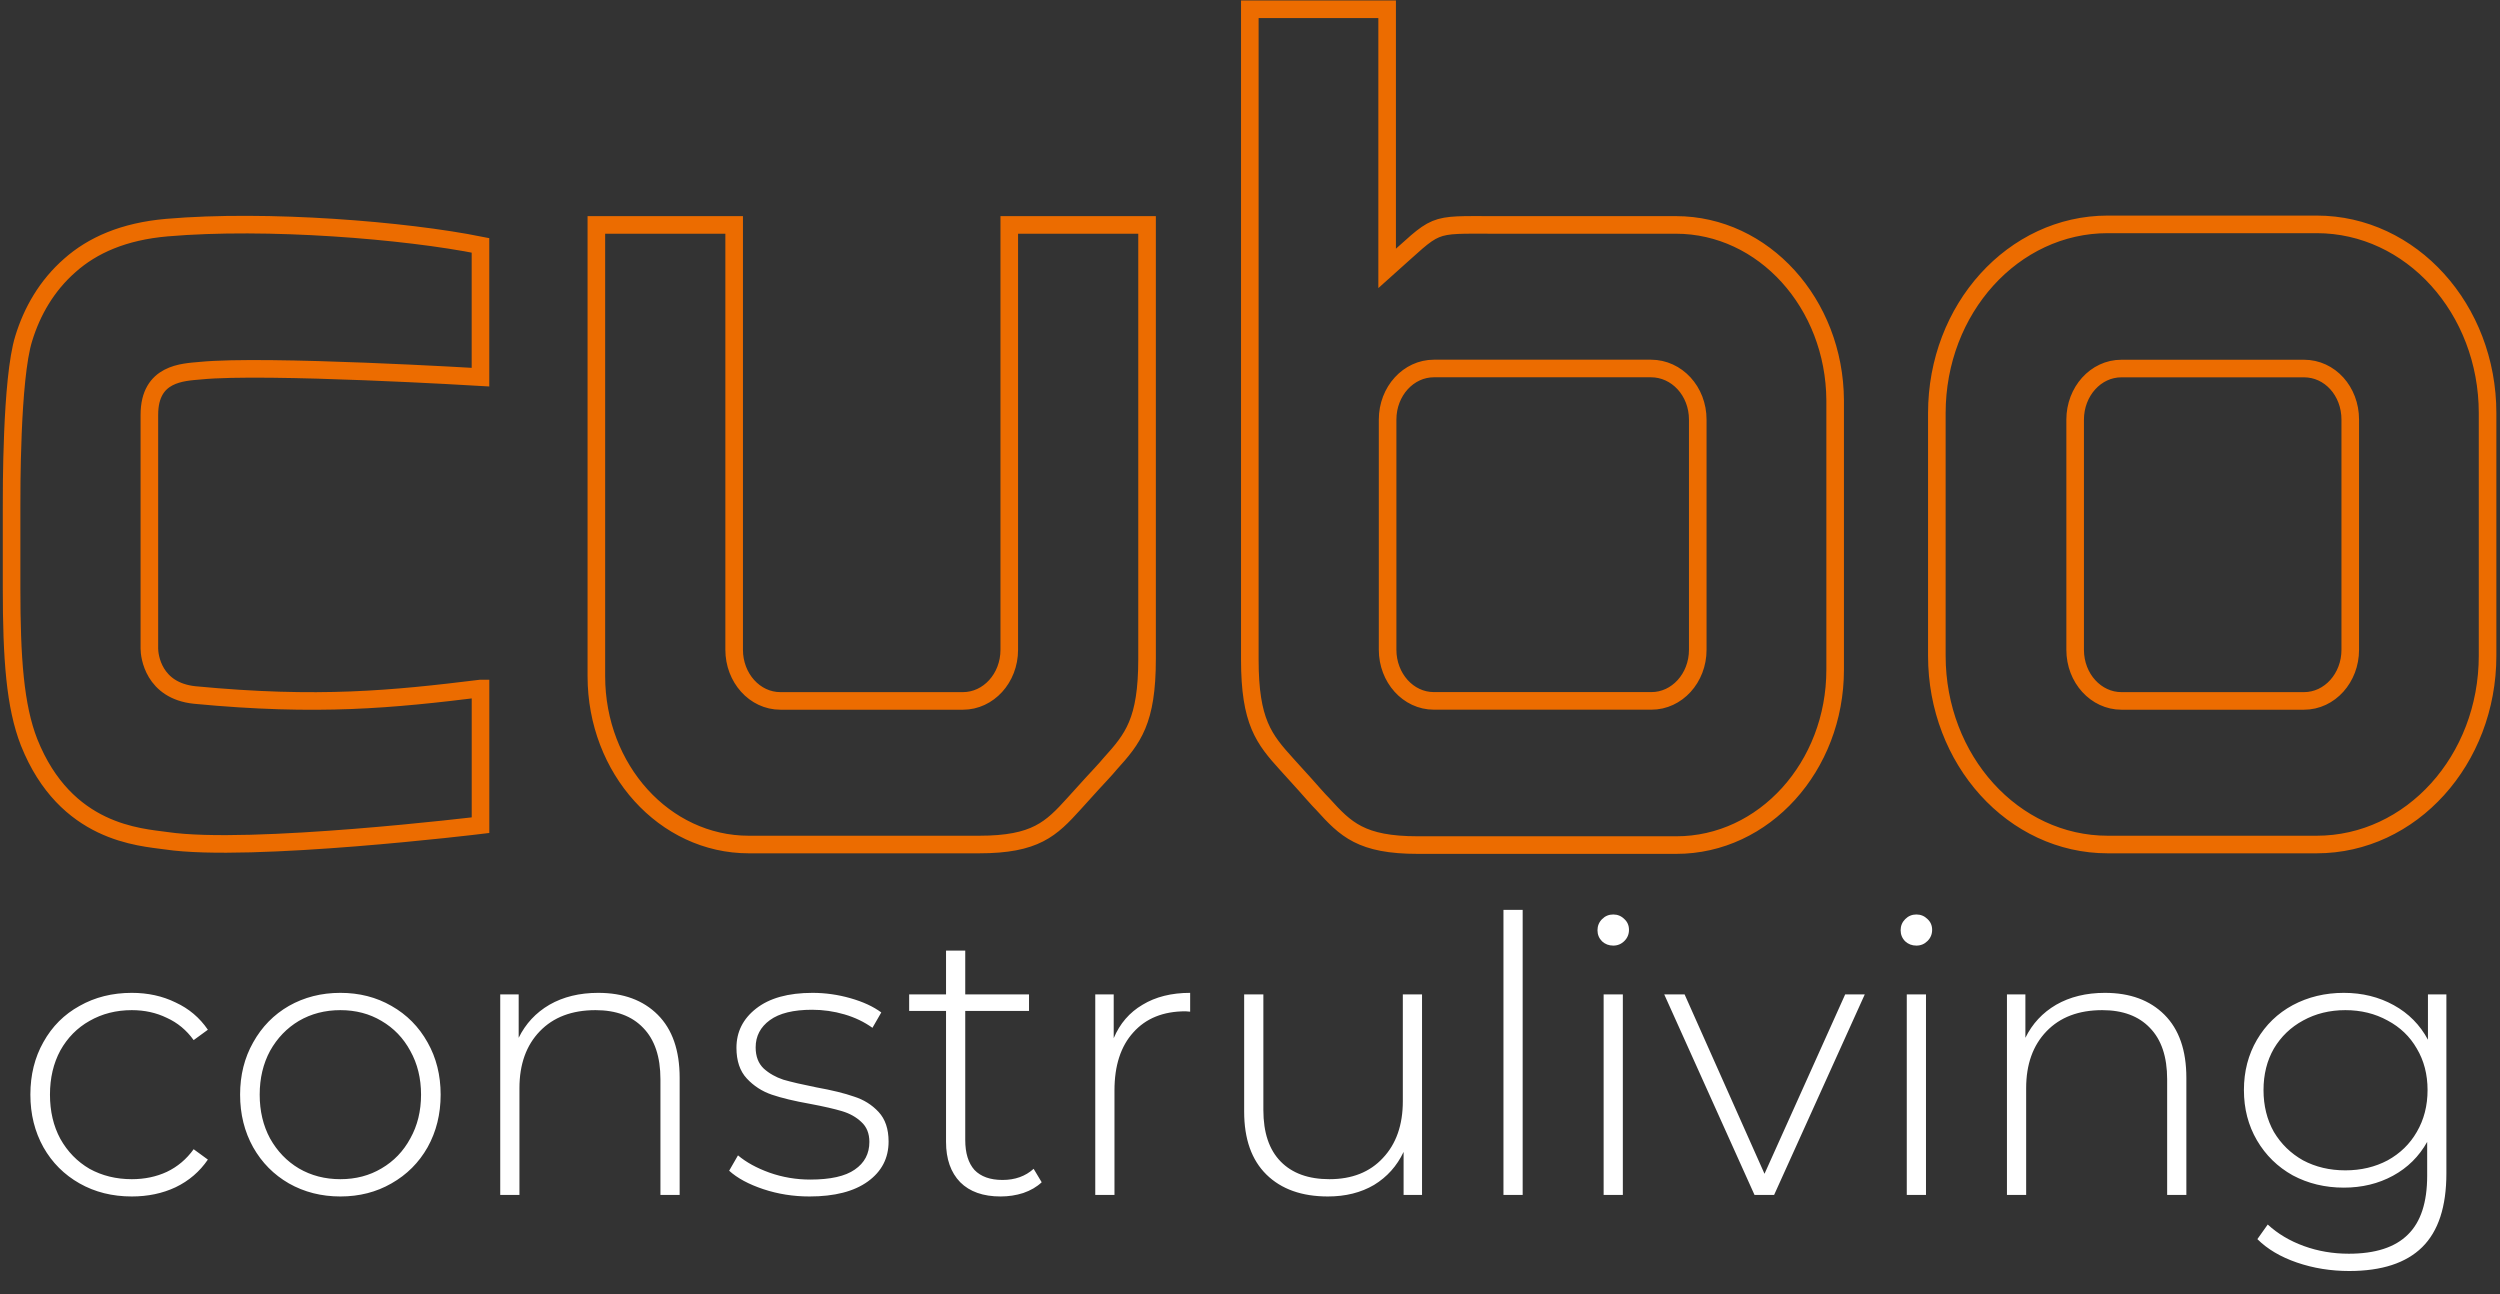 <svg width="680" height="352" viewBox="0 0 680 352" fill="none" xmlns="http://www.w3.org/2000/svg">
<rect x="0" y="0" width="680" height="352" fill="#333333" stroke="none"/>
<path d="M676.62 178.36C676.62 206.74 655.83 229.71 630.13 229.71C619.93 229.71 583.51 229.71 573.31 229.71C547.62 229.71 526.82 206.74 526.82 178.36C526.82 165.78 526.82 124.96 526.82 112.38C526.82 84 547.61 61.03 573.31 61.03C583.51 61.03 619.93 61.03 630.13 61.03C655.82 61.03 676.62 84 676.62 112.38C676.62 124.96 676.62 165.78 676.62 178.36ZM626.69 100.24H577.02C570 100.24 564.44 106.53 564.44 114.14V176.75C564.44 184.5 570.13 190.65 577.02 190.65H626.69C633.71 190.65 639.27 184.36 639.27 176.75V114.14C639.27 106.38 633.71 100.24 626.69 100.24ZM130.69 187.28C106.85 190.21 86.59 192.25 52.95 189.04C41.69 187.87 40.63 178.36 40.63 176.46C40.63 158.32 40.63 129.79 40.63 112.82C40.63 101.41 49.77 101.26 54.54 100.82C72.15 99.06 130.69 102.58 130.69 102.58V66.74C110.29 62.64 72.68 59.57 45.4 61.91C33.61 62.93 25.14 66.74 19.04 72.15C12.68 77.71 8.71 84.73 6.46 92.05C3.02 103.02 3.15 134.33 3.15 138.13V159.93C3.15 179.09 4.08 192.11 7.92 201.92C17.85 226.79 38.12 227.67 45.27 228.69C68.05 232.05 130.7 224.45 130.7 224.45V187.28H130.69ZM274.52 61.18V176.75C274.52 184.5 268.82 190.65 261.94 190.65H212.27C205.25 190.65 199.69 184.36 199.69 176.75V61.18H162.21V183.92C162.21 209.23 180.75 229.71 203.66 229.71H266.31C281.67 229.71 285.91 225.47 292.14 218.59C292.93 217.71 296.11 214.2 297.04 213.18C297.84 212.3 301.15 208.79 301.94 207.77C308.16 200.89 312 196.21 312 179.24V61.18H274.52ZM461.79 114.13V176.74C461.79 184.49 456.09 190.64 449.21 190.64H390.01C382.99 190.64 377.43 184.35 377.43 176.74V114.13C377.43 106.38 383.13 100.23 390.01 100.23H449.08C456.1 100.24 461.79 106.38 461.79 114.13ZM455.83 61.18H406.83C388.42 61.18 391.6 60.3 377.3 73.03V2.52H339.95C339.95 2.52 339.95 138.72 339.95 179.39C339.95 196.36 343.79 201.04 350.02 207.92C350.82 208.8 353.99 212.31 354.92 213.33C355.72 214.21 358.89 217.86 359.82 218.74C366.04 225.62 370.28 229.86 385.65 229.86H455.98C479.82 229.86 499.16 208.5 499.16 182.17V108.88C499.01 82.53 479.67 61.18 455.83 61.18Z" stroke="#EC6C00" stroke-width="4.784" stroke-miterlimit="10"/>
<path d="M35.849 325.44C30.555 325.44 25.817 324.256 21.638 321.888C17.458 319.519 14.184 316.245 11.815 312.065C9.446 307.815 8.262 303.043 8.262 297.749C8.262 292.384 9.446 287.612 11.815 283.432C14.184 279.183 17.458 275.909 21.638 273.61C25.817 271.241 30.555 270.057 35.849 270.057C40.238 270.057 44.209 270.928 47.762 272.669C51.385 274.341 54.31 276.814 56.54 280.089L52.673 282.91C50.723 280.193 48.285 278.173 45.359 276.849C42.502 275.456 39.333 274.759 35.849 274.759C31.6 274.759 27.768 275.735 24.355 277.685C21.011 279.566 18.363 282.248 16.413 285.731C14.532 289.215 13.591 293.22 13.591 297.749C13.591 302.277 14.532 306.283 16.413 309.766C18.363 313.249 21.011 315.966 24.355 317.917C27.768 319.798 31.6 320.738 35.849 320.738C39.333 320.738 42.502 320.076 45.359 318.753C48.285 317.359 50.723 315.304 52.673 312.587L56.54 315.409C54.31 318.683 51.385 321.191 47.762 322.933C44.209 324.604 40.238 325.44 35.849 325.44ZM92.581 325.44C87.426 325.44 82.758 324.256 78.578 321.888C74.468 319.519 71.228 316.245 68.86 312.065C66.491 307.815 65.307 303.043 65.307 297.749C65.307 292.454 66.491 287.717 68.86 283.537C71.228 279.287 74.468 275.978 78.578 273.61C82.758 271.241 87.426 270.057 92.581 270.057C97.736 270.057 102.369 271.241 106.479 273.61C110.659 275.978 113.933 279.287 116.302 283.537C118.67 287.717 119.855 292.454 119.855 297.749C119.855 303.043 118.67 307.815 116.302 312.065C113.933 316.245 110.659 319.519 106.479 321.888C102.369 324.256 97.736 325.44 92.581 325.44ZM92.581 320.738C96.761 320.738 100.488 319.763 103.762 317.812C107.106 315.862 109.718 313.145 111.599 309.661C113.55 306.178 114.525 302.207 114.525 297.749C114.525 293.29 113.55 289.319 111.599 285.836C109.718 282.353 107.106 279.636 103.762 277.685C100.488 275.735 96.761 274.759 92.581 274.759C88.401 274.759 84.639 275.735 81.295 277.685C78.021 279.636 75.408 282.353 73.458 285.836C71.577 289.319 70.636 293.29 70.636 297.749C70.636 302.207 71.577 306.178 73.458 309.661C75.408 313.145 78.021 315.862 81.295 317.812C84.639 319.763 88.401 320.738 92.581 320.738ZM162.711 270.057C169.538 270.057 174.937 272.042 178.908 276.013C182.879 279.984 184.864 285.697 184.864 293.151V325.022H179.639V293.569C179.639 287.438 178.072 282.771 174.937 279.566C171.872 276.362 167.552 274.759 161.979 274.759C155.57 274.759 150.519 276.675 146.827 280.507C143.135 284.338 141.289 289.493 141.289 295.972V325.022H136.064V270.475H141.08V282.283C142.961 278.451 145.747 275.456 149.44 273.296C153.202 271.137 157.625 270.057 162.711 270.057ZM220.169 325.44C215.78 325.44 211.6 324.779 207.629 323.455C203.658 322.131 200.558 320.459 198.329 318.439L200.732 314.259C202.962 316.14 205.818 317.708 209.301 318.962C212.854 320.216 216.546 320.843 220.378 320.843C225.881 320.843 229.922 319.937 232.5 318.126C235.147 316.314 236.47 313.806 236.47 310.602C236.47 308.303 235.739 306.492 234.276 305.168C232.883 303.844 231.141 302.869 229.051 302.242C226.961 301.615 224.07 300.953 220.378 300.257C216.059 299.49 212.575 298.654 209.928 297.749C207.281 296.843 205.017 295.38 203.136 293.36C201.255 291.339 200.314 288.553 200.314 285C200.314 280.681 202.091 277.128 205.644 274.341C209.266 271.485 214.387 270.057 221.005 270.057C224.488 270.057 227.936 270.544 231.35 271.52C234.764 272.495 237.55 273.784 239.71 275.386L237.306 279.566C235.077 277.964 232.534 276.745 229.678 275.909C226.822 275.073 223.896 274.655 220.9 274.655C215.815 274.655 211.983 275.595 209.406 277.476C206.828 279.357 205.539 281.83 205.539 284.895C205.539 287.334 206.271 289.25 207.734 290.643C209.197 291.966 210.973 292.977 213.063 293.673C215.223 294.3 218.218 294.997 222.05 295.763C226.299 296.53 229.713 297.365 232.291 298.271C234.938 299.107 237.167 300.5 238.978 302.451C240.79 304.402 241.695 307.084 241.695 310.497C241.695 315.026 239.814 318.648 236.052 321.365C232.291 324.082 226.996 325.44 220.169 325.44ZM283.342 321.574C282.018 322.828 280.346 323.803 278.326 324.5C276.375 325.127 274.32 325.44 272.16 325.44C267.423 325.44 263.766 324.152 261.188 321.574C258.611 318.927 257.322 315.269 257.322 310.602V274.968H247.29V270.475H257.322V258.562H262.547V270.475H279.893V274.968H262.547V310.079C262.547 313.632 263.383 316.349 265.055 318.23C266.796 320.041 269.339 320.947 272.683 320.947C276.096 320.947 278.918 319.937 281.147 317.917L283.342 321.574ZM302.928 282.388C304.6 278.417 307.213 275.386 310.766 273.296C314.319 271.137 318.638 270.057 323.723 270.057V275.177L322.469 275.073C316.408 275.073 311.671 276.988 308.258 280.82C304.844 284.582 303.137 289.842 303.137 296.599V325.022H297.912V270.475H302.928V282.388ZM386.793 270.475V325.022H381.777V313.319C379.966 317.15 377.284 320.146 373.731 322.306C370.178 324.395 365.998 325.44 361.191 325.44C354.086 325.44 348.512 323.455 344.472 319.484C340.431 315.513 338.411 309.801 338.411 302.347V270.475H343.636V301.929C343.636 308.059 345.203 312.727 348.338 315.931C351.473 319.136 355.897 320.738 361.609 320.738C367.74 320.738 372.582 318.822 376.134 314.991C379.757 311.159 381.568 306.004 381.568 299.525V270.475H386.793ZM408.941 247.485H414.166V325.022H408.941V247.485ZM436.188 270.475H441.413V325.022H436.188V270.475ZM438.8 257.204C437.616 257.204 436.606 256.82 435.77 256.054C434.934 255.218 434.516 254.208 434.516 253.024C434.516 251.839 434.934 250.829 435.77 249.993C436.606 249.157 437.616 248.739 438.8 248.739C439.985 248.739 440.995 249.157 441.831 249.993C442.667 250.76 443.085 251.735 443.085 252.919C443.085 254.104 442.667 255.114 441.831 255.95C440.995 256.786 439.985 257.204 438.8 257.204ZM507.219 270.475L482.558 325.022H477.228L452.671 270.475H458.21L479.945 319.275L501.89 270.475H507.219ZM518.643 270.475H523.868V325.022H518.643V270.475ZM521.255 257.204C520.071 257.204 519.061 256.82 518.225 256.054C517.389 255.218 516.971 254.208 516.971 253.024C516.971 251.839 517.389 250.829 518.225 249.993C519.061 249.157 520.071 248.739 521.255 248.739C522.44 248.739 523.45 249.157 524.286 249.993C525.122 250.76 525.54 251.735 525.54 252.919C525.54 254.104 525.122 255.114 524.286 255.95C523.45 256.786 522.44 257.204 521.255 257.204ZM572.536 270.057C579.364 270.057 584.763 272.042 588.734 276.013C592.704 279.984 594.69 285.697 594.69 293.151V325.022H589.465V293.569C589.465 287.438 587.898 282.771 584.763 279.566C581.697 276.362 577.378 274.759 571.805 274.759C565.396 274.759 560.345 276.675 556.653 280.507C552.961 284.338 551.115 289.493 551.115 295.972V325.022H545.89V270.475H550.906V282.283C552.786 278.451 555.573 275.456 559.265 273.296C563.027 271.137 567.451 270.057 572.536 270.057ZM665.417 270.475V319.171C665.417 328.227 663.222 334.915 658.833 339.234C654.444 343.553 647.826 345.713 638.979 345.713C633.963 345.713 629.226 344.947 624.767 343.414C620.309 341.881 616.721 339.757 614.004 337.04L616.825 333.069C619.542 335.577 622.817 337.527 626.648 338.921C630.48 340.314 634.555 341.011 638.874 341.011C646.12 341.011 651.484 339.269 654.967 335.786C658.45 332.372 660.192 327.043 660.192 319.798V310.602C657.963 314.573 654.862 317.638 650.892 319.798C646.921 321.957 642.462 323.037 637.516 323.037C632.43 323.037 627.798 321.922 623.618 319.693C619.508 317.394 616.268 314.224 613.899 310.184C611.531 306.143 610.347 301.58 610.347 296.495C610.347 291.409 611.531 286.846 613.899 282.806C616.268 278.765 619.508 275.63 623.618 273.401C627.798 271.171 632.43 270.057 637.516 270.057C642.532 270.057 647.06 271.171 651.101 273.401C655.141 275.63 658.241 278.765 660.401 282.806V270.475H665.417ZM637.934 318.335C642.183 318.335 646.015 317.429 649.429 315.618C652.842 313.737 655.489 311.159 657.37 307.885C659.321 304.541 660.296 300.744 660.296 296.495C660.296 292.245 659.321 288.483 657.37 285.209C655.489 281.935 652.842 279.392 649.429 277.581C646.015 275.7 642.183 274.759 637.934 274.759C633.684 274.759 629.853 275.7 626.439 277.581C623.095 279.392 620.448 281.935 618.497 285.209C616.616 288.483 615.676 292.245 615.676 296.495C615.676 300.744 616.616 304.541 618.497 307.885C620.448 311.159 623.095 313.737 626.439 315.618C629.853 317.429 633.684 318.335 637.934 318.335Z" fill="white"/>
</svg>
